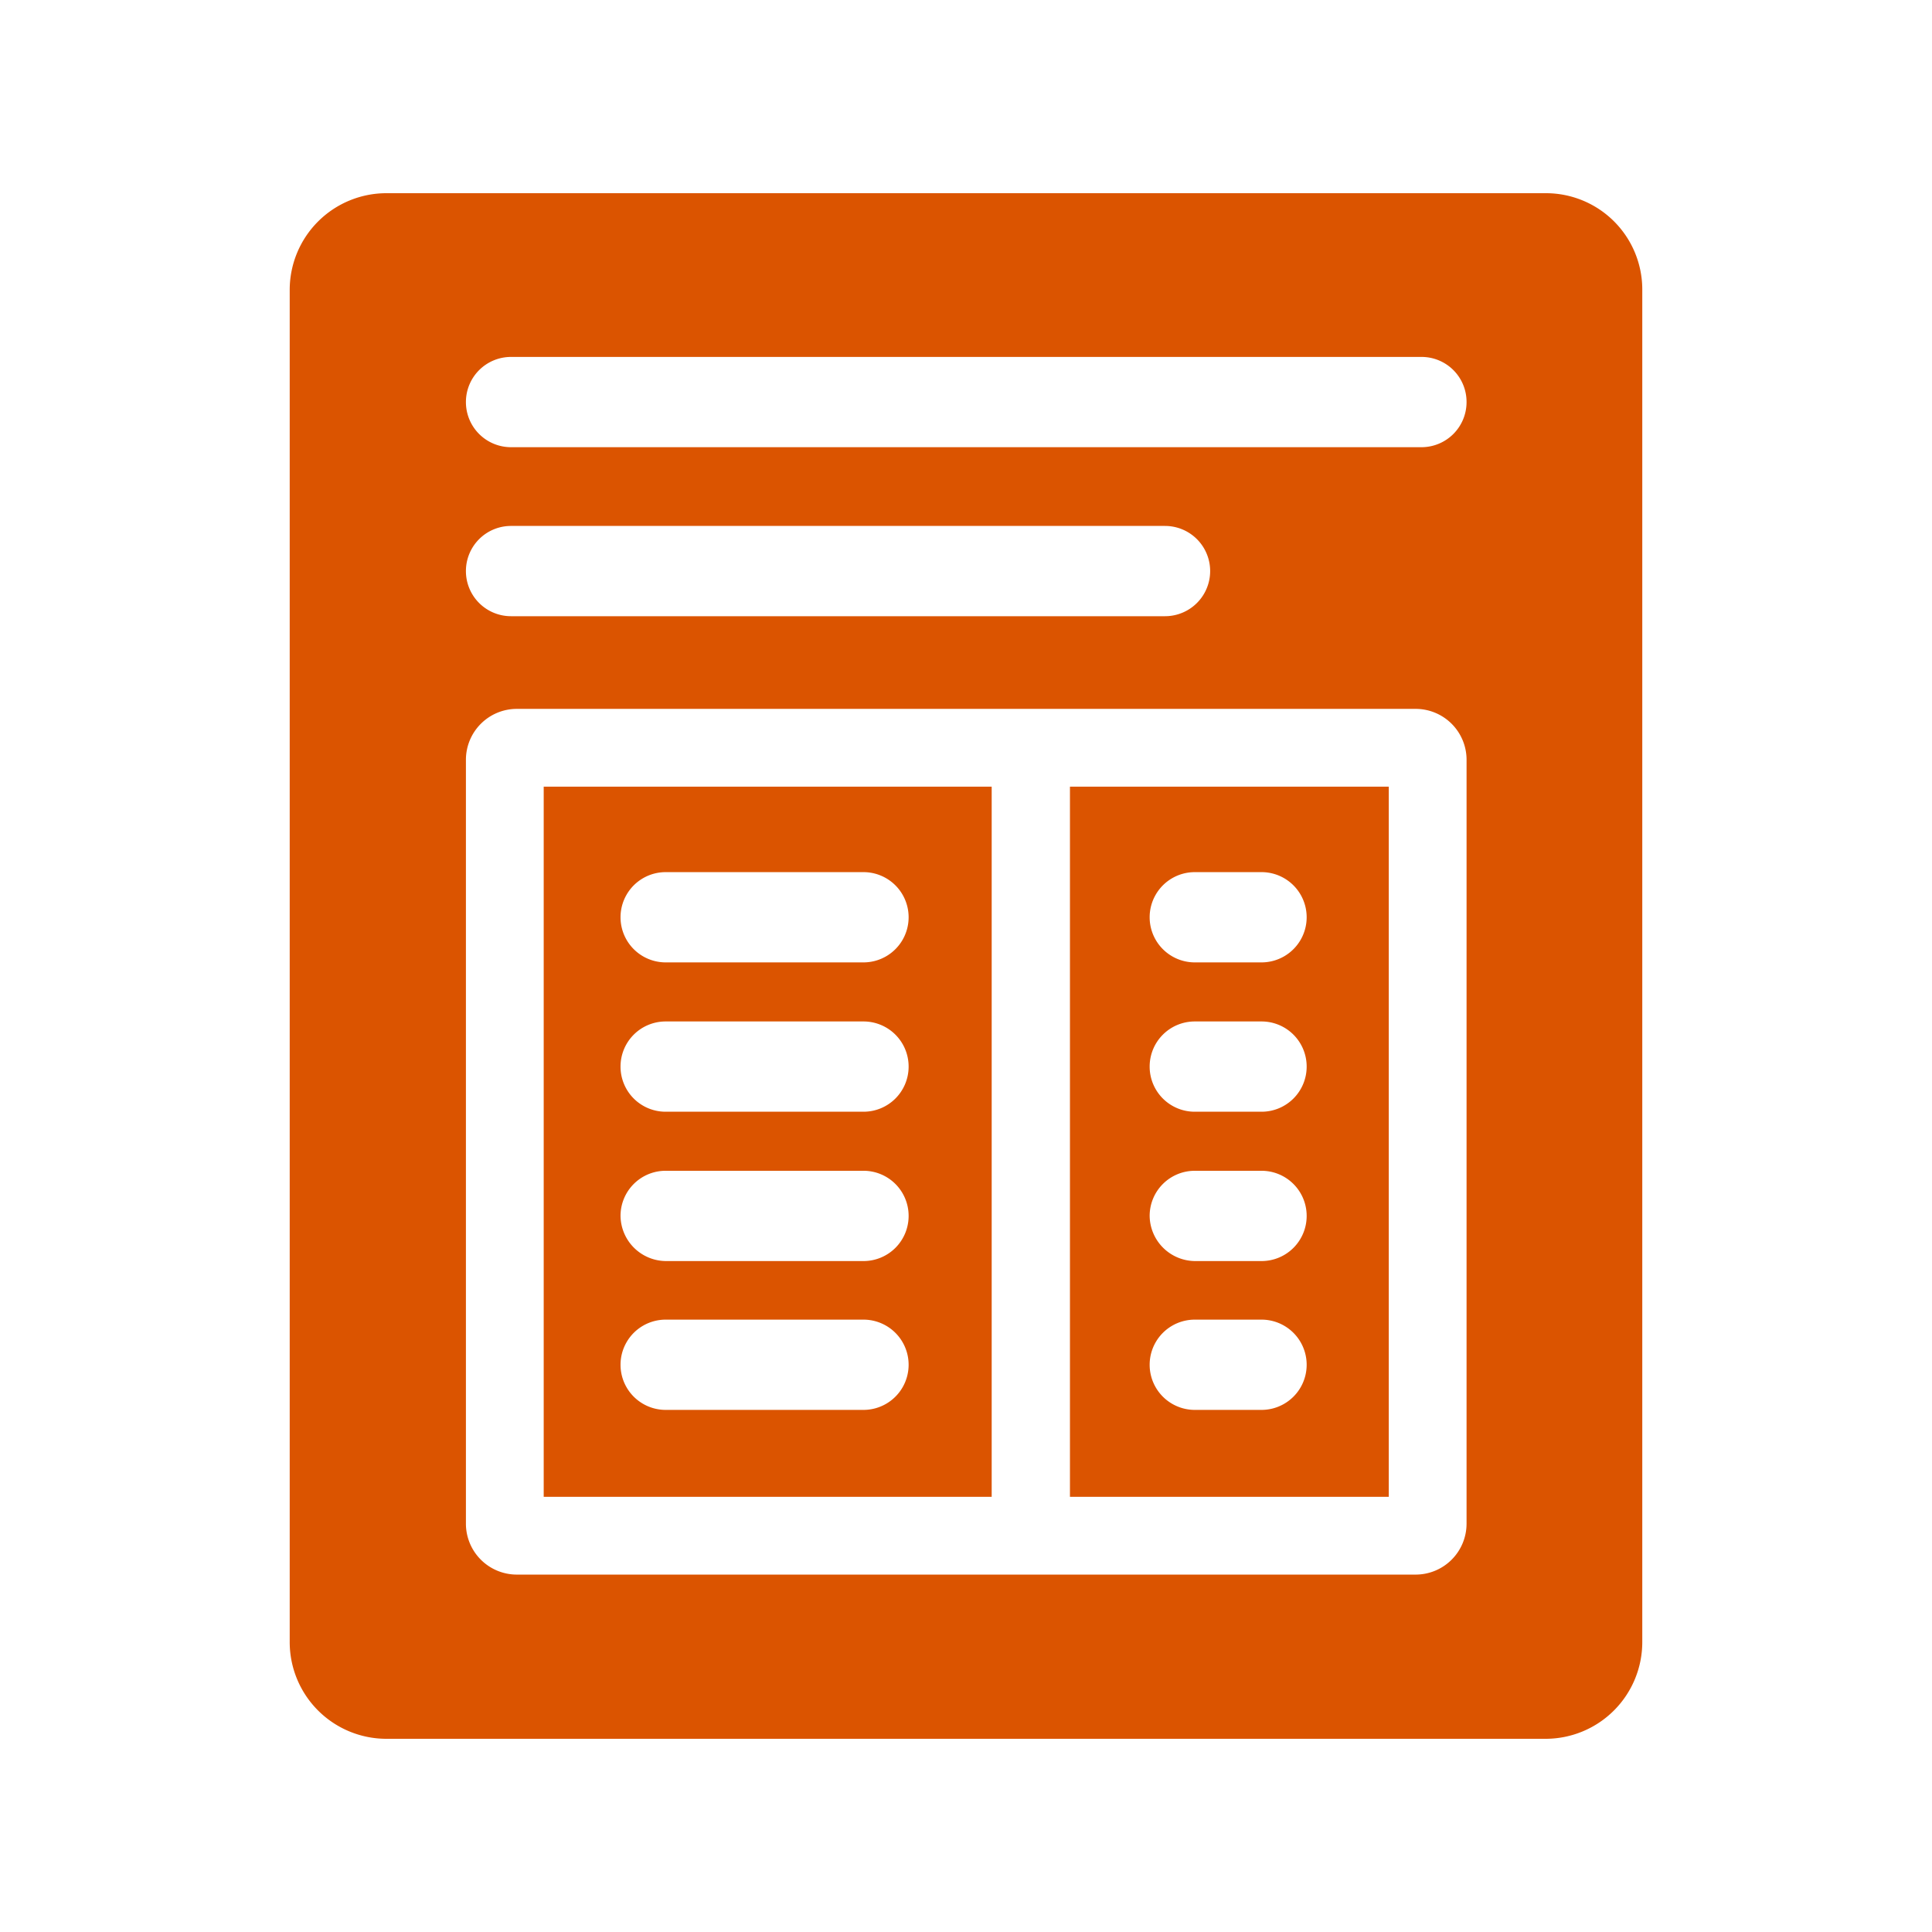 <svg id="Layer_1" data-name="Layer 1" xmlns="http://www.w3.org/2000/svg" viewBox="0 0 150 150"><defs><style>.cls-1{fill:#db5400;}</style></defs><path class="cls-1" d="M83.071,116.212h24.753V61.076h-24.753ZM92.763,67.712h5.182a3.504,3.504,0,0,1,0,7.008H92.763a3.504,3.504,0,1,1,0-7.008Zm-3.504,15.098a3.5,3.5,0,0,1,3.504-3.504h5.182a3.5,3.5,0,0,1,3.504,3.504h0a3.5,3.5,0,0,1-3.504,3.504H92.763a3.5,3.5,0,0,1-3.504-3.504Zm0,11.594a3.5,3.5,0,0,1,3.504-3.504h5.182a3.5,3.5,0,0,1,3.504,3.504h0a3.5,3.5,0,0,1-3.504,3.504H92.763a3.549,3.549,0,0,1-3.504-3.504Zm3.504,8.052h5.182a3.504,3.504,0,0,1,0,7.008H92.763a3.504,3.504,0,1,1,0-7.008Z"/><path class="cls-1" d="M42.213,116.212h34.781V61.076h-34.781ZM51.682,67.712H67.041a3.504,3.504,0,0,1,0,7.008H51.682a3.504,3.504,0,0,1,0-7.008ZM48.178,82.81A3.5,3.5,0,0,1,51.682,79.306H67.041A3.5,3.5,0,0,1,70.545,82.81h0a3.5,3.5,0,0,1-3.504,3.504H51.682a3.5,3.5,0,0,1-3.504-3.504Zm0,11.594A3.5,3.5,0,0,1,51.682,90.899H67.041A3.5,3.5,0,0,1,70.545,94.404h0a3.5,3.5,0,0,1-3.504,3.504H51.682a3.549,3.549,0,0,1-3.504-3.504Zm3.504,8.052H67.041a3.504,3.504,0,0,1,0,7.008H51.682a3.504,3.504,0,0,1,0-7.008Z"/><path class="cls-1" d="M120.014,15H30.023a7.509,7.509,0,0,0-7.53,7.53V127.47A7.509,7.509,0,0,0,30.023,135h89.953a7.509,7.509,0,0,0,7.53-7.53V22.53A7.478,7.478,0,0,0,120.014,15Zm-6.151,103.299a3.954,3.954,0,0,1-3.952,3.952H40.126a3.954,3.954,0,0,1-3.952-3.952V58.989a3.954,3.954,0,0,1,3.952-3.952h69.786a3.954,3.954,0,0,1,3.952,3.952ZM36.174,44.338a3.5,3.5,0,0,1,3.504-3.504H90.452a3.504,3.504,0,1,1,0,7.008H39.678A3.5,3.5,0,0,1,36.174,44.338Zm77.689-13.122a3.5,3.5,0,0,1-3.504,3.504H39.678a3.5,3.5,0,0,1-3.504-3.504h0a3.5,3.5,0,0,1,3.504-3.504h70.718a3.492,3.492,0,0,1,3.467,3.504Z"/></svg>